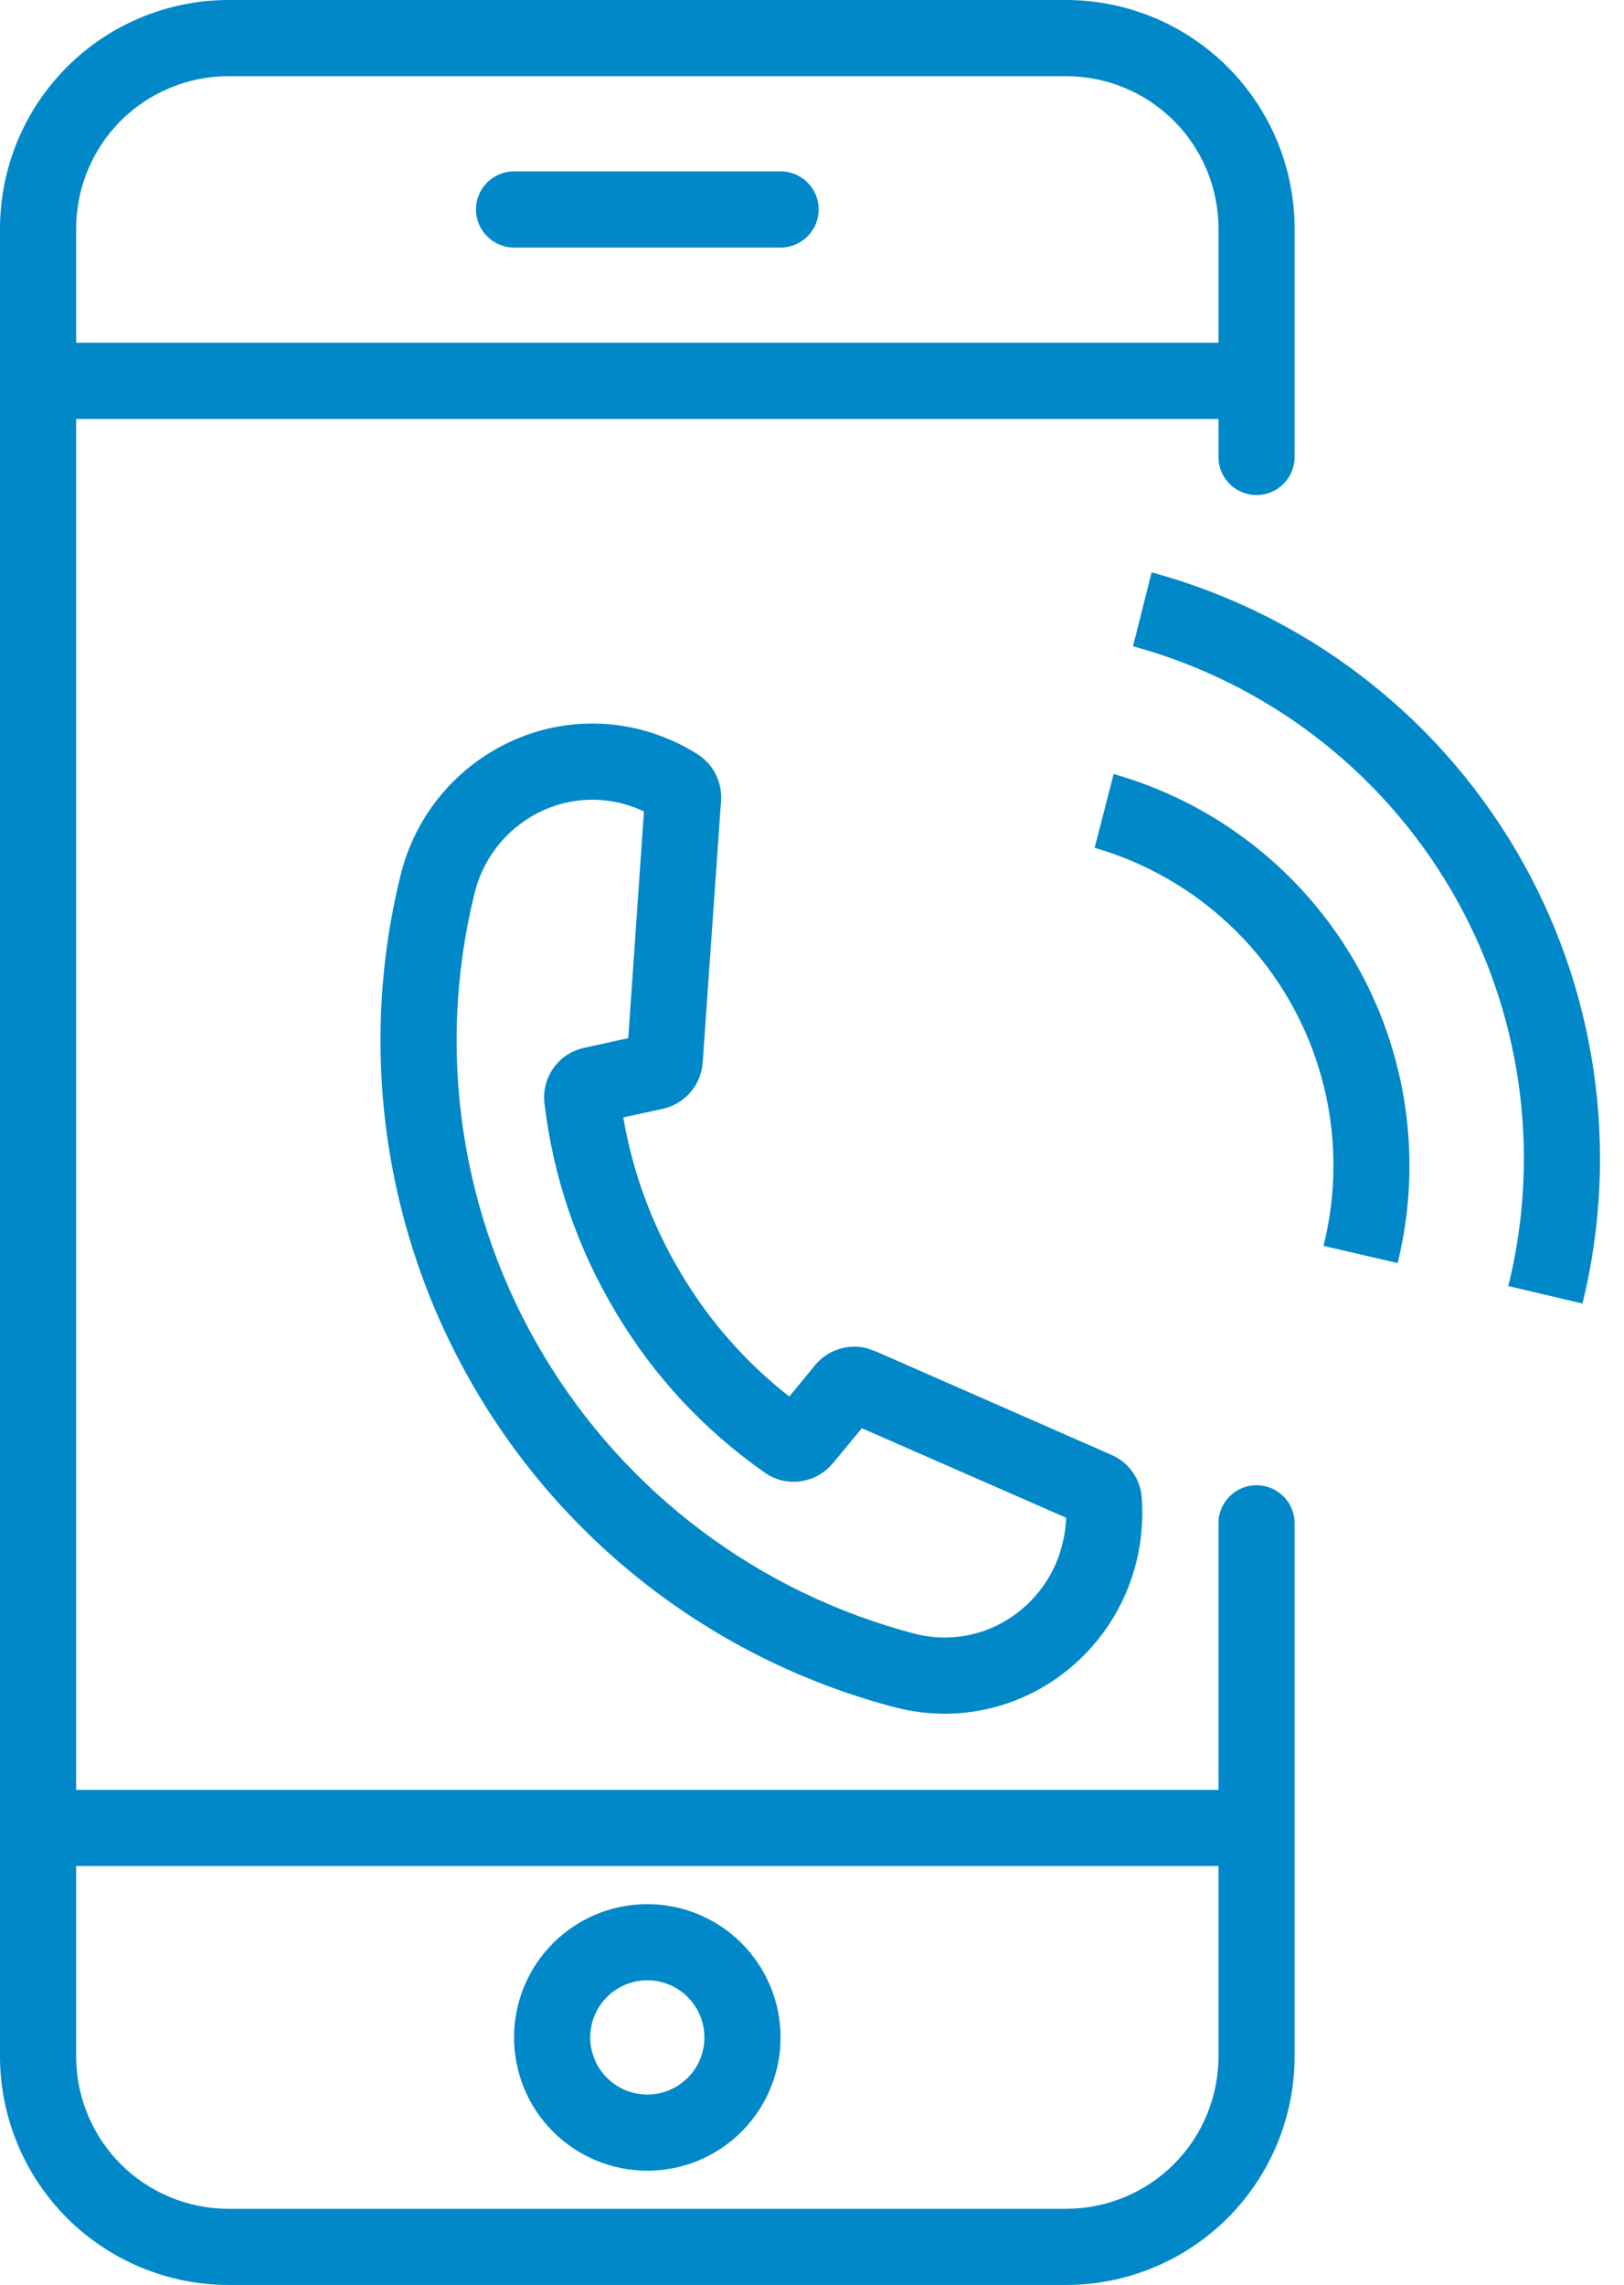 <svg width="59" height="83" viewBox="0 0 59 83" fill="none" xmlns="http://www.w3.org/2000/svg">
<path d="M25.529 38.585L26.196 29.084C26.242 28.413 25.919 27.769 25.354 27.405C25.041 27.204 24.713 27.028 24.371 26.882C24.003 26.721 23.622 26.59 23.232 26.493C21.391 26.034 19.443 26.333 17.826 27.323C16.167 28.33 14.983 29.961 14.539 31.85C12.975 38.246 13.994 45.001 17.375 50.652C20.755 56.303 26.225 60.394 32.601 62.04C33.164 62.179 33.743 62.25 34.323 62.25C35.623 62.249 36.898 61.89 38.007 61.212C40.02 59.981 41.313 57.853 41.478 55.5C41.508 55.123 41.508 54.745 41.478 54.368V54.365C41.415 53.694 40.991 53.11 40.371 52.844L31.782 49.073L31.478 48.969C30.788 48.802 30.063 49.042 29.61 49.59C29.61 49.59 29.133 50.174 28.675 50.729V50.728C27.099 49.496 25.765 47.981 24.744 46.26C23.697 44.517 22.985 42.593 22.644 40.589L24.081 40.277C24.886 40.098 25.476 39.408 25.529 38.585L25.529 38.585ZM22.825 37.709C22.319 37.82 21.644 37.967 21.218 38.063V38.063C20.286 38.266 19.663 39.145 19.782 40.092C20.1 42.772 20.983 45.354 22.373 47.668C23.742 49.975 25.59 51.962 27.791 53.496C27.972 53.624 28.176 53.718 28.392 53.772C29.073 53.938 29.789 53.704 30.242 53.17C30.527 52.831 30.977 52.286 31.31 51.879L38.733 55.131C38.733 55.187 38.733 55.242 38.722 55.298C38.706 55.548 38.667 55.796 38.608 56.04C38.335 57.211 37.602 58.222 36.576 58.848C35.587 59.452 34.398 59.634 33.273 59.355C27.605 57.885 22.743 54.243 19.74 49.215C16.737 44.188 15.835 38.18 17.229 32.492C17.503 31.321 18.235 30.309 19.263 29.684C19.941 29.27 20.72 29.05 21.515 29.049C21.869 29.05 22.221 29.093 22.565 29.177C22.807 29.239 23.043 29.32 23.272 29.42L23.395 29.475L22.825 37.709Z" fill="#0088C8"/>
<path d="M40.46 28.116L39.768 30.797C42.757 31.66 45.295 33.65 46.845 36.346C48.397 39.043 48.84 42.237 48.083 45.255L50.776 45.88C51.693 42.16 51.13 38.228 49.206 34.914C47.281 31.601 44.145 29.163 40.46 28.116Z" fill="#0088C8"/>
<path d="M41.838 20.791L41.163 23.475H41.163C46.019 24.802 50.164 27.977 52.712 32.319C55.259 36.661 56.008 41.828 54.797 46.715L57.492 47.351H57.492C58.866 41.757 57.998 35.847 55.073 30.884C52.147 25.921 47.398 22.299 41.838 20.791L41.838 20.791Z" fill="#0088C8"/>
<path d="M45.65 53.95C44.886 53.95 44.267 54.569 44.267 55.333V65.017H2.767V15.217H44.267V16.6C44.267 17.364 44.886 17.983 45.65 17.983C46.414 17.983 47.033 17.364 47.033 16.6V8.3C47.031 6.1 46.156 3.989 44.6 2.433C43.044 0.878 40.934 0.003 38.733 0H8.3C6.1 0.002 3.989 0.878 2.433 2.433C0.878 3.99 0.003 6.1 0 8.3V74.7C0.002 76.9 0.878 79.011 2.433 80.567C3.99 82.122 6.1 82.998 8.3 83H38.733C40.934 82.998 43.044 82.122 44.6 80.567C46.156 79.01 47.031 76.9 47.033 74.7V55.333C47.033 54.967 46.888 54.614 46.628 54.355C46.369 54.096 46.017 53.95 45.65 53.95ZM8.3 2.767H38.733C40.201 2.767 41.608 3.35 42.646 4.387C43.684 5.425 44.267 6.833 44.267 8.3V12.45H2.767V8.3C2.767 6.833 3.35 5.425 4.387 4.387C5.425 3.35 6.833 2.767 8.3 2.767ZM38.733 80.233H8.3C6.833 80.233 5.425 79.65 4.387 78.613C3.35 77.575 2.767 76.167 2.767 74.7V67.783H44.267V74.7C44.267 76.167 43.684 77.575 42.646 78.613C41.608 79.65 40.201 80.233 38.733 80.233Z" fill="#0088C8"/>
<path d="M18.676 8.992H28.359C29.123 8.992 29.742 8.372 29.742 7.608C29.742 6.844 29.123 6.225 28.359 6.225H18.676C17.912 6.225 17.293 6.844 17.293 7.608C17.293 8.372 17.912 8.992 18.676 8.992Z" fill="#0088C8"/>
<path d="M23.517 69.167C22.233 69.167 21.001 69.677 20.093 70.585C19.185 71.493 18.675 72.724 18.675 74.008C18.675 75.292 19.185 76.524 20.093 77.432C21.001 78.34 22.233 78.85 23.517 78.85C24.801 78.85 26.032 78.34 26.94 77.432C27.848 76.524 28.358 75.292 28.358 74.008C28.358 72.724 27.848 71.493 26.94 70.585C26.032 69.677 24.801 69.167 23.517 69.167ZM23.517 76.083C22.677 76.083 21.921 75.578 21.6 74.802C21.279 74.027 21.456 73.134 22.049 72.541C22.643 71.948 23.535 71.77 24.311 72.091C25.086 72.412 25.592 73.169 25.592 74.008C25.592 75.154 24.663 76.083 23.517 76.083Z" fill="#0088C8"/>
</svg>
